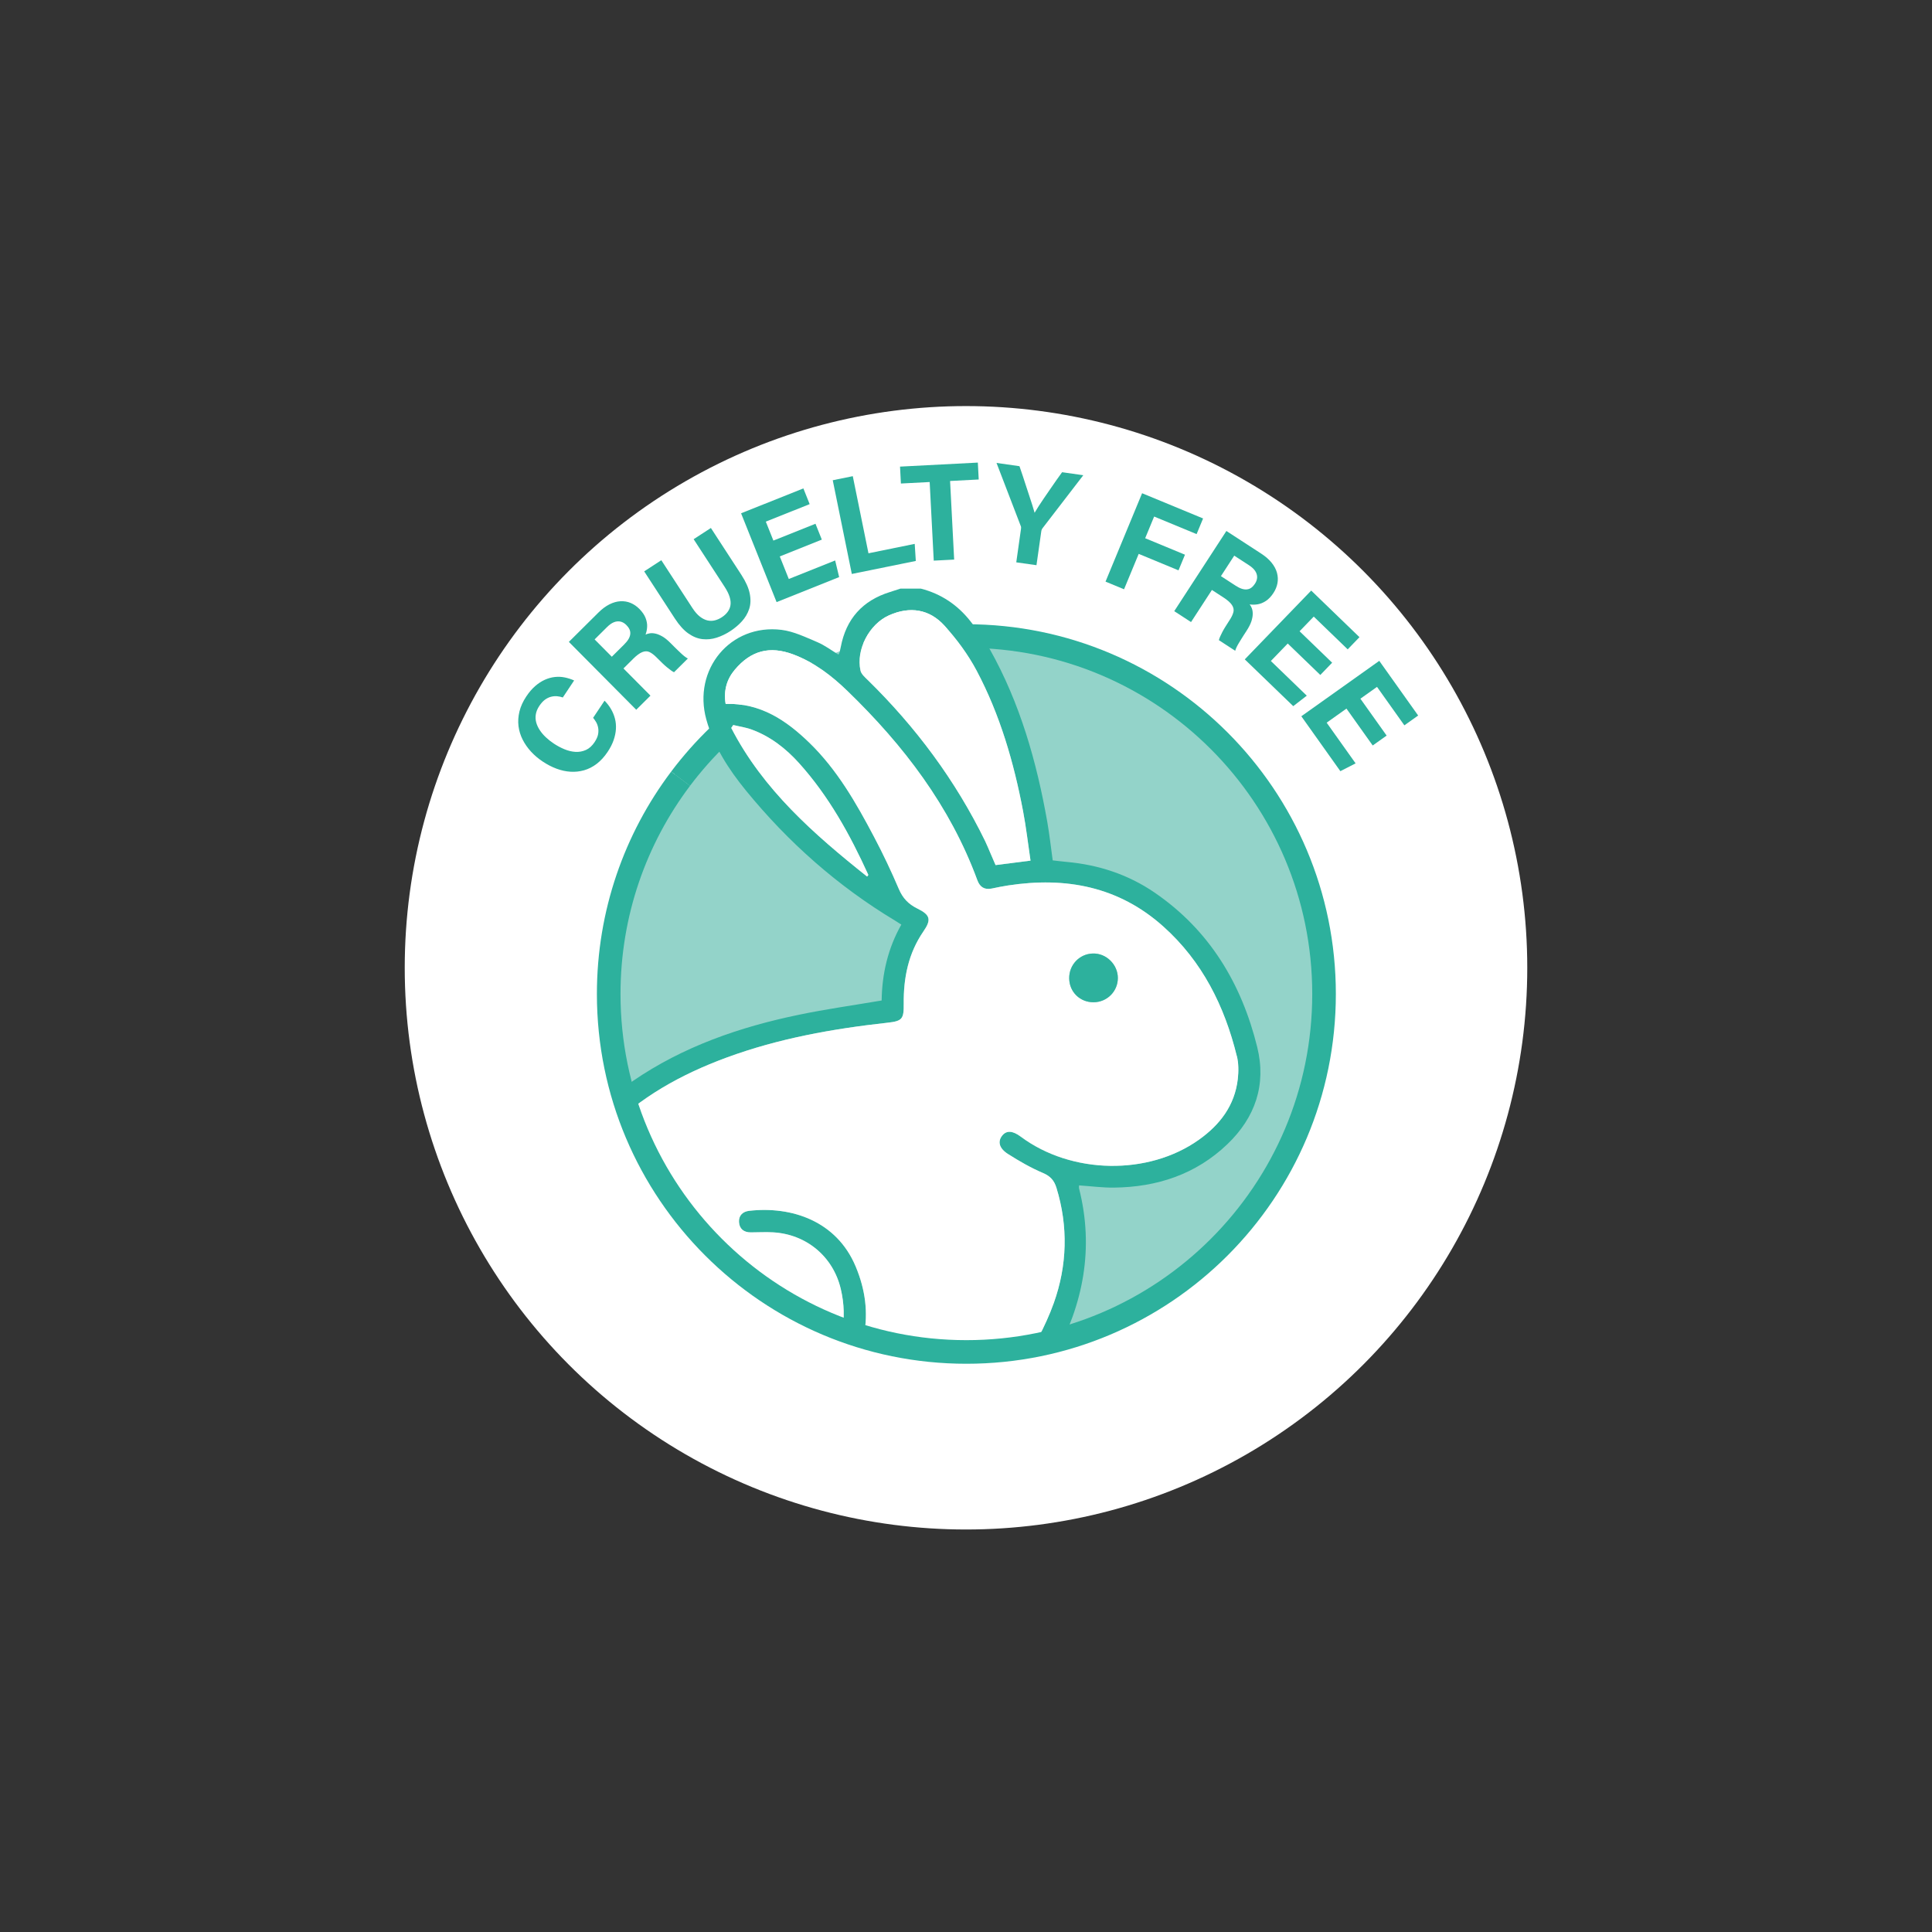 <?xml version="1.0" encoding="UTF-8"?><svg id="Layer_1" xmlns="http://www.w3.org/2000/svg" xmlns:xlink="http://www.w3.org/1999/xlink" viewBox="0 0 1080 1080"><rect x="0" y="0" width="1080" height="1080" fill="#333333" stroke="none"/><defs><clipPath id="clippath-2"><path d="M743.44,538.04c.15-1.77.25-3.56.25-5.37h0c0-3.31-.26-6.55-.76-9.72.67-6.72,1.01-13.54,1.01-20.43,0-112.75-91.33-204.15-203.99-204.15s-203.99,91.4-203.99,204.15c0,6.44.31,12.81.9,19.09-.64,3.59-1,7.28-1,11.06h0c0,3.35.27,6.63.78,9.83-.27,4.31-.42,8.65-.42,13.02,0,112.75,91.33,204.15,203.99,204.15s203.99-91.4,203.99-204.15c0-5.89-.26-11.72-.75-17.49Z" fill="none"/></clipPath></defs><ellipse cx="540" cy="541" rx="313.75" ry="314" fill="#fff"/><ellipse cx="540.23" cy="555.53" rx="203.99" ry="204.15" fill="#93d3c9"/><g clip-path="url(#clippath-2)"><path d="M622.7,663.88c24.06-.27,45.72-7.36,63.38-24.24,15.57-14.89,21.93-33.25,16.7-54.36-8.76-35.45-26.63-65.24-57.23-86.24-14.84-10.19-31.51-15.64-49.43-17.24-2.4-.22-4.79-.53-7.65-.84-1-7.2-1.78-14.36-3.02-21.45-5.96-33.76-15.24-66.44-32.11-96.53-3.11-5.56-6.96-10.75-10.91-15.77-7.16-9.08-16.36-15.27-27.67-18.17h-11.42c-1.97.64-3.92,1.29-5.88,1.91-15.3,4.76-24.48,14.98-27.47,30.75-.2,1.02-.42,2.04-.67,3.04-.07.33-.31.6-.62,1.18-3.93-2.37-7.67-5.21-11.86-6.98-6.47-2.73-13.11-5.98-19.94-6.84-28.56-3.55-49.81,22.15-42.05,50.13,4.15,15,12.42,27.76,22.09,39.63,23.64,28.96,51.27,53.43,83.34,72.73,1.04.62,2.04,1.29,3.57,2.26-7.5,13.23-10.8,27.54-11,42.43-15.65,2.66-31.04,4.81-46.23,7.97-33.09,6.84-64.68,17.72-92.85,37.04-37.87,25.99-58.36,62.45-64.47,107.47-1.4,10.26-2.09,20.62-3.19,31.66-3.92-3.61-7.32-6.93-10.93-10.03-9.96-8.53-20.6-15.88-34.04-17.66-14.86-1.99-26.37,4.19-30.93,18.45-8.49,26.52-2.37,50.71,16.06,70.87,17.38,18.97,39.72,21.44,63.6,14.47,1.17-.35,2.28-.82,3.42-1.22.97-.35,1.93-.69,3.21-1.13.58.84,1.24,1.59,1.66,2.46,12.26,24.9,33.02,37.33,59.83,40.92,1.69.22,3.35.67,5.03,1.02h248.39c9.74-4.19,12.59-8.37,12.24-19.7-.75-24.01-16.63-46.94-45.13-47.37-1.69-.02-3.39-.22-6.41-.42,2.04-5.63,3.41-10.94,5.81-15.71,3.42-6.78,7.8-13.09,11.46-19.76,16.23-29.66,22.26-60.86,13.84-94.18-.13-.47-.02-1.02-.02-1.79,6.54.44,13.02,1.31,19.49,1.24ZM255.52,808.9c-22.37-6.32-31.71-23.44-35.88-44.51-1.77-8.97-1.53-17.94,2-26.52,3.02-7.38,8.2-11.28,15.61-10.21,5.83.86,11.82,2.77,17.01,5.56,12.35,6.67,21.69,16.99,30.6,27.63.82.97,1.27,2.44,1.42,3.72,1.71,13.51,3.31,27,5.03,41.3-11.18,4.7-23.31,6.56-35.79,3.03ZM497.06,343.93c11.67-5.16,22.49-3.39,30.87,5.8,6.9,7.58,13.2,16.11,18.01,25.17,13.06,24.63,20.76,51.2,25.95,78.51,1.73,9.08,2.77,18.3,4.17,27.69-6.98.89-12.93,1.66-19.54,2.5-1-2.31-1.95-4.54-2.9-6.73-.97-2.22-1.86-4.48-2.91-6.65-16.57-33.98-38.79-63.8-65.75-90.19-1.55-1.51-3.52-3.24-3.95-5.18-2.64-11.78,5.03-26.07,16.05-30.91ZM484.71,490c-29.8-23.73-58.19-48.6-75.95-83.08.36-.55.75-1.09,1.11-1.64,3.48.84,7.07,1.33,10.4,2.57,10.45,3.86,19.07,10.59,26.43,18.77,16.61,18.46,28.47,39.96,38.68,62.41.05.13-.29.44-.67.97ZM563.52,645.14c6.25,3.97,12.73,7.71,19.52,10.59,4.15,1.77,6.23,4.21,7.49,8.26,6.65,21.64,6.01,43.38-1.46,64.36-4.77,13.4-12.08,25.96-18.92,38.52-5.56,10.23-9.87,20.58-9.76,32.41.04,5.16,1.97,7.15,7.18,7.27,2.95.09,5.9.02,8.83.04,20.54.07,35.3,15.09,35.04,35.65-.07,6.58-.49,7.09-7.03,7.09-23.37.04-46.75.02-70.14,0-1.29,0-2.6-.29-3.57-.4-.47-5.85-.67-11.21-1.37-16.53-2.97-23.08-17.76-36.78-40.87-37.68-10.2-.4-20.44-.13-30.65-.18-1.44,0-2.86-.2-4.43-.33,4.37-4.61,8.67-8.66,12.38-13.18,18.01-21.98,23.73-46.52,12.49-73.18-10.62-25.17-35.53-33.72-59.52-30.99-3.52.4-5.86,2.61-5.65,6.27.22,3.86,2.73,5.8,6.63,5.78,4.15-.02,8.32-.26,12.46-.02,18.63,1.11,33.53,13.54,37.81,31.68,3.9,16.59.78,31.97-8.74,46.04-7.81,11.56-18.1,20.41-30.12,27.34-3.11,1.8-6.23,3.59-5.23,7.91,1.07,4.61,4.77,4.76,8.61,4.74,17.32-.05,34.64-.15,51.94.02,17.48.16,27.47,8.6,30.54,25.72.73,4.06.64,8.28,1.07,12.39.4,3.75-1.37,4.68-4.83,4.67-17.16-.13-34.3-.02-51.43-.05-32.06-.07-64.11.51-96.11-.46-26.81-.82-47.77-12.47-58.14-38.57-3.22-8.13-5.35-16.84-6.81-25.48-3.82-22.58-2.7-45.28-.02-67.88,3.79-31.97,15.1-60.68,37.9-84.12,19-19.54,42.2-32.3,67.48-41.63,29.09-10.72,59.34-16.11,90.05-19.5,8.23-.91,9.11-2.1,9.02-10.61-.15-14.51,2.6-28.22,11-40.41,4.52-6.56,3.93-9.24-3.42-12.83-4.88-2.41-8.1-5.72-10.29-10.86-4.21-9.86-8.8-19.58-13.81-29.05-10.02-19.03-20.71-37.73-36.34-52.86-12.82-12.38-27.14-22.16-46.68-21.62-1.18-7.42.58-13.69,5.17-19.14,9-10.65,19.43-13.42,32.58-8.51,11.75,4.39,21.53,11.9,30.38,20.49,31.31,30.31,57.34,64.33,72.56,105.72,1.4,3.83,3.93,5.5,8.03,4.68,3.04-.62,6.08-1.28,9.16-1.73,32.24-4.94,61.82.6,86.73,22.91,21.78,19.49,34.26,44.49,41.13,72.49,1,4.1,1,8.66.51,12.89-1.71,14.75-9.98,25.52-21.75,33.89-28.25,20.11-71.27,19.34-99.52-1.71-4.61-3.45-8.03-3.63-10.45-.58-2.59,3.28-1.75,7.09,3.33,10.3Z" fill="#2db19d"/><path d="M485.39,489.04c.05.13-.29.44-.67.97-29.8-23.73-58.19-48.6-75.95-83.08.36-.55.75-1.09,1.11-1.64,3.48.84,7.07,1.33,10.4,2.57,10.45,3.86,19.07,10.59,26.43,18.77,16.61,18.46,28.47,39.96,38.68,62.41Z" fill="#fff"/><path d="M576.07,481.09c-6.98.89-12.93,1.66-19.54,2.5-1-2.31-1.95-4.54-2.9-6.73-.97-2.22-1.86-4.48-2.91-6.65-16.57-33.98-38.79-63.8-65.75-90.19-1.55-1.51-3.52-3.24-3.95-5.18-2.64-11.78,5.03-26.07,16.05-30.91,11.67-5.16,22.49-3.39,30.87,5.8,6.9,7.58,13.2,16.11,18.01,25.17,13.06,24.63,20.76,51.2,25.95,78.51,1.73,9.08,2.77,18.3,4.17,27.69Z" fill="#fff"/><path d="M291.31,805.87c-11.18,4.7-23.31,6.56-35.79,3.03-22.37-6.32-31.71-23.44-35.88-44.51-1.77-8.97-1.53-17.94,2-26.52,3.02-7.38,8.2-11.28,15.61-10.21,5.83.86,11.82,2.77,17.01,5.56,12.35,6.67,21.69,16.99,30.6,27.63.82.97,1.27,2.44,1.42,3.72,1.71,13.51,3.31,27,5.03,41.3Z" fill="#fff"/><path d="M691.4,590.37c-6.87-28-19.34-53.01-41.13-72.49-24.92-22.31-54.49-27.85-86.73-22.91-3.08.46-6.12,1.11-9.16,1.73-4.1.82-6.63-.86-8.03-4.68-15.23-41.4-41.25-75.41-72.56-105.72-8.85-8.59-18.63-16.09-30.38-20.49-13.15-4.9-23.59-2.13-32.58,8.51-4.59,5.45-6.36,11.72-5.17,19.14,19.54-.55,33.86,9.24,46.68,21.62,15.63,15.13,26.32,33.83,36.34,52.86,5.01,9.48,9.6,19.19,13.81,29.05,2.19,5.14,5.41,8.46,10.29,10.86,7.36,3.59,7.94,6.27,3.42,12.83-8.4,12.19-11.15,25.9-11,40.41.09,8.51-.78,9.7-9.02,10.61-30.71,3.39-60.96,8.79-90.05,19.5-25.28,9.33-48.48,22.09-67.48,41.63-22.8,23.44-34.11,52.15-37.9,84.12-2.68,22.6-3.81,45.3.02,67.88,1.46,8.64,3.59,17.35,6.81,25.48,10.36,26.1,31.33,37.75,58.14,38.57,32,.97,64.06.38,96.11.46,17.14.04,34.28-.07,51.43.05,3.46.02,5.23-.91,4.83-4.67-.44-4.12-.35-8.33-1.07-12.39-3.08-17.12-13.06-25.56-30.54-25.72-17.3-.16-34.62-.07-51.94-.02-3.84.02-7.54-.13-8.61-4.74-1-4.32,2.11-6.11,5.23-7.91,12.02-6.93,22.31-15.79,30.12-27.34,9.53-14.07,12.64-29.46,8.74-46.04-4.28-18.14-19.18-30.57-37.81-31.68-4.13-.24-8.31,0-12.46.02-3.9.02-6.41-1.91-6.63-5.78-.22-3.66,2.13-5.87,5.65-6.27,23.99-2.73,48.9,5.81,59.52,30.99,11.24,26.67,5.52,51.2-12.49,73.18-3.72,4.52-8.01,8.57-12.38,13.18,1.57.13,2.99.33,4.43.33,10.22.05,20.45-.22,30.65.18,23.11.89,37.9,14.6,40.87,37.68.69,5.32.89,10.68,1.37,16.53.97.11,2.28.4,3.57.4,23.39.02,46.77.04,70.14,0,6.54,0,6.96-.51,7.03-7.09.26-20.56-14.5-35.58-35.04-35.65-2.93-.02-5.88.05-8.83-.04-5.21-.13-7.14-2.11-7.18-7.27-.11-11.83,4.21-22.18,9.76-32.41,6.85-12.56,14.15-25.12,18.92-38.52,7.47-20.98,8.1-42.73,1.46-64.36-1.26-4.05-3.33-6.49-7.49-8.26-6.79-2.88-13.28-6.62-19.52-10.59-5.08-3.21-5.92-7.02-3.33-10.3,2.42-3.04,5.85-2.86,10.45.58,28.25,21.05,71.27,21.82,99.52,1.71,11.77-8.37,20.03-19.14,21.75-33.89.49-4.23.49-8.79-.51-12.89ZM611.35,560.27c-7.61.05-13.57-5.74-13.66-13.32-.11-7.56,5.7-13.71,13.19-13.93,7.5-.24,14.02,6.14,14.01,13.71,0,7.46-6.03,13.49-13.53,13.54Z" fill="#fff"/><path d="M624.88,546.73c0,7.46-6.03,13.49-13.53,13.54-7.61.05-13.57-5.74-13.66-13.32-.11-7.56,5.7-13.71,13.19-13.93,7.5-.24,14.02,6.14,14.01,13.71Z" fill="#2db19d"/></g><path d="M540.21,355.55c110.42,0,199.94,89.59,199.94,200.1s-89.52,200.1-199.94,200.1-199.94-89.59-199.94-200.1c0-45.17,14.95-86.84,40.18-120.33" fill="none" stroke="#2db19d" stroke-miterlimit="10" stroke-width="13.2"/><path d="M380.45,435.31c6.47-8.59,13.62-16.65,21.36-24.08" fill="none" stroke="#2db19d" stroke-miterlimit="10" stroke-width="13.2"/><path d="M332.4,414.82c1.05-1.57,1.69-3.03,1.94-4.38.24-1.34.24-2.6,0-3.78-.24-1.17-.63-2.2-1.16-3.08-.53-.88-1.08-1.65-1.62-2.32l6.38-9.57c1.45,1.46,2.67,3.04,3.65,4.74.98,1.7,1.71,3.47,2.18,5.33.48,1.85.65,3.78.53,5.79-.12,2.01-.55,4.07-1.28,6.19s-1.83,4.29-3.31,6.5c-1.84,2.77-3.88,5-6.1,6.71-2.23,1.71-4.59,2.92-7.08,3.63-2.49.71-5.03.98-7.63.82-2.6-.16-5.2-.73-7.82-1.71-2.62-.97-5.19-2.31-7.73-4-2.45-1.63-4.63-3.48-6.52-5.54-1.89-2.06-3.45-4.29-4.67-6.7-1.22-2.41-1.99-4.94-2.32-7.58-.32-2.64-.14-5.36.54-8.16.68-2.8,1.96-5.6,3.83-8.41,1.56-2.34,3.22-4.27,4.98-5.8,1.76-1.53,3.57-2.7,5.43-3.53,1.85-.82,3.72-1.33,5.59-1.53,1.87-.2,3.71-.11,5.51.26,1.8.37,3.54.93,5.22,1.68l-6.33,9.51c-1-.36-2.06-.59-3.18-.69-1.11-.1-2.25,0-3.42.3-1.16.3-2.29.84-3.37,1.63-1.08.79-2.13,1.94-3.15,3.47-1.05,1.57-1.7,3.14-1.96,4.69-.26,1.55-.19,3.06.21,4.52.39,1.46,1.05,2.9,1.98,4.31.92,1.41,2.05,2.75,3.39,4.01,1.34,1.26,2.82,2.43,4.46,3.52,1.85,1.23,3.82,2.29,5.91,3.16,2.09.87,4.15,1.37,6.19,1.49,2.03.12,3.97-.23,5.83-1.05,1.85-.82,3.49-2.3,4.91-4.43Z" fill="#2db19d"/><path d="M353.85,368.38l-5.33,5.29,15.09,15.2-7.95,7.89-37.66-37.94,16.49-16.37c2.03-2.02,4.09-3.55,6.18-4.61,2.09-1.05,4.14-1.63,6.16-1.74,2.02-.11,3.92.21,5.7.95,1.78.74,3.4,1.85,4.86,3.32,1.68,1.69,2.84,3.39,3.5,5.11.66,1.72.95,3.37.86,4.94-.09,1.58-.39,3.02-.89,4.33.62-.32,1.39-.56,2.32-.71.93-.16,1.98-.11,3.16.14,1.18.25,2.48.78,3.9,1.59,1.42.81,2.99,2.08,4.7,3.81l1.86,1.87c.62.62,1.27,1.26,1.94,1.9.67.64,1.34,1.28,2,1.9.66.62,1.3,1.19,1.94,1.68.64.5,1.25.89,1.83,1.19l-7.73,7.67c-.54-.26-1.15-.63-1.8-1.11-.66-.48-1.37-1.04-2.16-1.68-.79-.64-1.61-1.39-2.49-2.23-.88-.84-1.8-1.76-2.79-2.75l-.55-.55c-1.38-1.39-2.69-2.38-3.91-2.96s-2.57-.57-4.04.02c-1.47.59-3.21,1.87-5.2,3.85ZM332.39,357.43l9.62,9.69,6.8-6.75c1.12-1.12,1.97-2.15,2.53-3.11.56-.96.89-1.9.98-2.83.09-.93-.06-1.8-.44-2.62-.38-.82-.96-1.62-1.72-2.39-1.02-1.03-2.11-1.67-3.28-1.94-1.16-.26-2.37-.16-3.63.32-1.25.48-2.55,1.39-3.89,2.72l-6.97,6.92Z" fill="#2db19d"/><path d="M360.1,319.4l9.58-6.23,17.35,26.67c1.41,2.17,2.84,3.8,4.28,4.9,1.45,1.1,2.86,1.79,4.25,2.1,1.39.3,2.75.28,4.08-.06,1.33-.34,2.62-.92,3.86-1.73,1.33-.86,2.42-1.86,3.26-3,.85-1.14,1.37-2.39,1.58-3.76.21-1.37.05-2.9-.47-4.6-.52-1.7-1.45-3.56-2.77-5.6l-17.35-26.67,9.64-6.27,17.05,26.21c2.48,3.82,4.04,7.31,4.67,10.48.63,3.17.52,6.03-.32,8.58-.84,2.55-2.2,4.85-4.06,6.9-1.87,2.05-4.01,3.85-6.4,5.42-2.53,1.65-5.11,2.89-7.73,3.73-2.62.84-5.27,1.11-7.94.81-2.67-.3-5.29-1.36-7.87-3.17-2.58-1.81-5.08-4.58-7.51-8.31l-17.18-26.41Z" fill="#2db19d"/><path d="M455.86,292.79l3.54,8.86-23.5,9.4,5.04,12.61,25.92-10.36,2.23,9.3-34.97,13.98-19.85-49.64,34.82-13.92,3.51,8.79-24.5,9.79,4.23,10.59,23.5-9.39Z" fill="#2db19d"/><path d="M476.17,320.85l-10.66-52.39,11.2-2.28,8.77,43.11,25.85-5.26.61,9.54-35.78,7.28Z" fill="#2db19d"/><path d="M521.97,313.4l-2.28-43.94-16.08.83-.49-9.45,43.5-2.25.49,9.45-16.01.83,2.28,43.94-11.41.59Z" fill="#2db19d"/><path d="M579.42,315.95l-11.32-1.6,2.65-18.75c.04-.31.06-.59.04-.86-.01-.26-.1-.56-.26-.9l-13.47-35.06,12.83,1.82c.58,1.7,1.2,3.5,1.83,5.39.63,1.89,1.26,3.8,1.86,5.71.61,1.92,1.22,3.78,1.84,5.59.62,1.81,1.18,3.52,1.67,5.13.49,1.61.92,3.02,1.26,4.22.62-1.06,1.37-2.29,2.26-3.68s1.89-2.89,3-4.51,2.24-3.27,3.41-4.96c1.17-1.69,2.32-3.35,3.46-5s2.21-3.15,3.24-4.52l11.85,1.68-22.88,29.75c-.08.2-.18.39-.31.58-.13.19-.23.54-.3,1.05l-2.68,18.9Z" fill="#2db19d"/><path d="M618,325.12l20.44-49.4,34.09,14.1-3.62,8.75-23.74-9.82-5.01,12.12,22.25,9.21-3.62,8.75-22.25-9.21-8.19,19.79-10.35-4.28Z" fill="#2db19d"/><path d="M683.77,333.89l-6.3-4.1-11.67,17.95-9.39-6.1,29.15-44.82,19.48,12.67c2.4,1.56,4.33,3.25,5.8,5.07,1.47,1.82,2.47,3.7,3,5.65.53,1.95.62,3.87.27,5.78-.35,1.9-1.09,3.72-2.22,5.45-1.3,2-2.72,3.5-4.25,4.5-1.54,1.01-3.09,1.63-4.65,1.88-1.57.25-3.04.26-4.42.04.44.54.84,1.24,1.19,2.11.35.87.52,1.91.53,3.12,0,1.21-.24,2.59-.73,4.15-.5,1.56-1.41,3.36-2.73,5.4l-1.44,2.21c-.48.74-.96,1.5-1.45,2.3-.49.79-.97,1.58-1.44,2.35-.47.77-.88,1.52-1.23,2.25-.35.73-.61,1.41-.78,2.04l-9.13-5.94c.14-.59.37-1.25.7-2,.33-.74.73-1.56,1.19-2.46.46-.9,1.02-1.87,1.66-2.9.64-1.03,1.34-2.13,2.1-3.31l.42-.65c1.07-1.65,1.76-3.13,2.07-4.44.3-1.31.02-2.63-.87-3.94-.88-1.32-2.5-2.74-4.86-4.27ZM689.95,310.61l-7.44,11.45,8.04,5.23c1.33.86,2.52,1.47,3.58,1.82,1.05.35,2.04.47,2.97.36.92-.11,1.75-.44,2.47-.99.72-.55,1.38-1.28,1.97-2.19.79-1.21,1.19-2.42,1.21-3.61.01-1.19-.35-2.35-1.08-3.48-.73-1.12-1.89-2.2-3.48-3.23l-8.23-5.35Z" fill="#2db19d"/><path d="M744.69,370.44l-6.63,6.87-18.21-17.58-9.43,9.77,20.08,19.39-7.57,5.85-27.09-26.15,37.13-38.46,26.98,26.05-6.58,6.81-18.98-18.32-7.92,8.21,18.21,17.58Z" fill="#2db19d"/><path d="M775.13,411.2l-7.78,5.53-14.67-20.62-11.07,7.87,16.18,22.75-8.52,4.36-21.82-30.69,43.57-30.98,21.74,30.56-7.71,5.49-15.29-21.5-9.29,6.61,14.67,20.62Z" fill="#2db19d"/></svg>